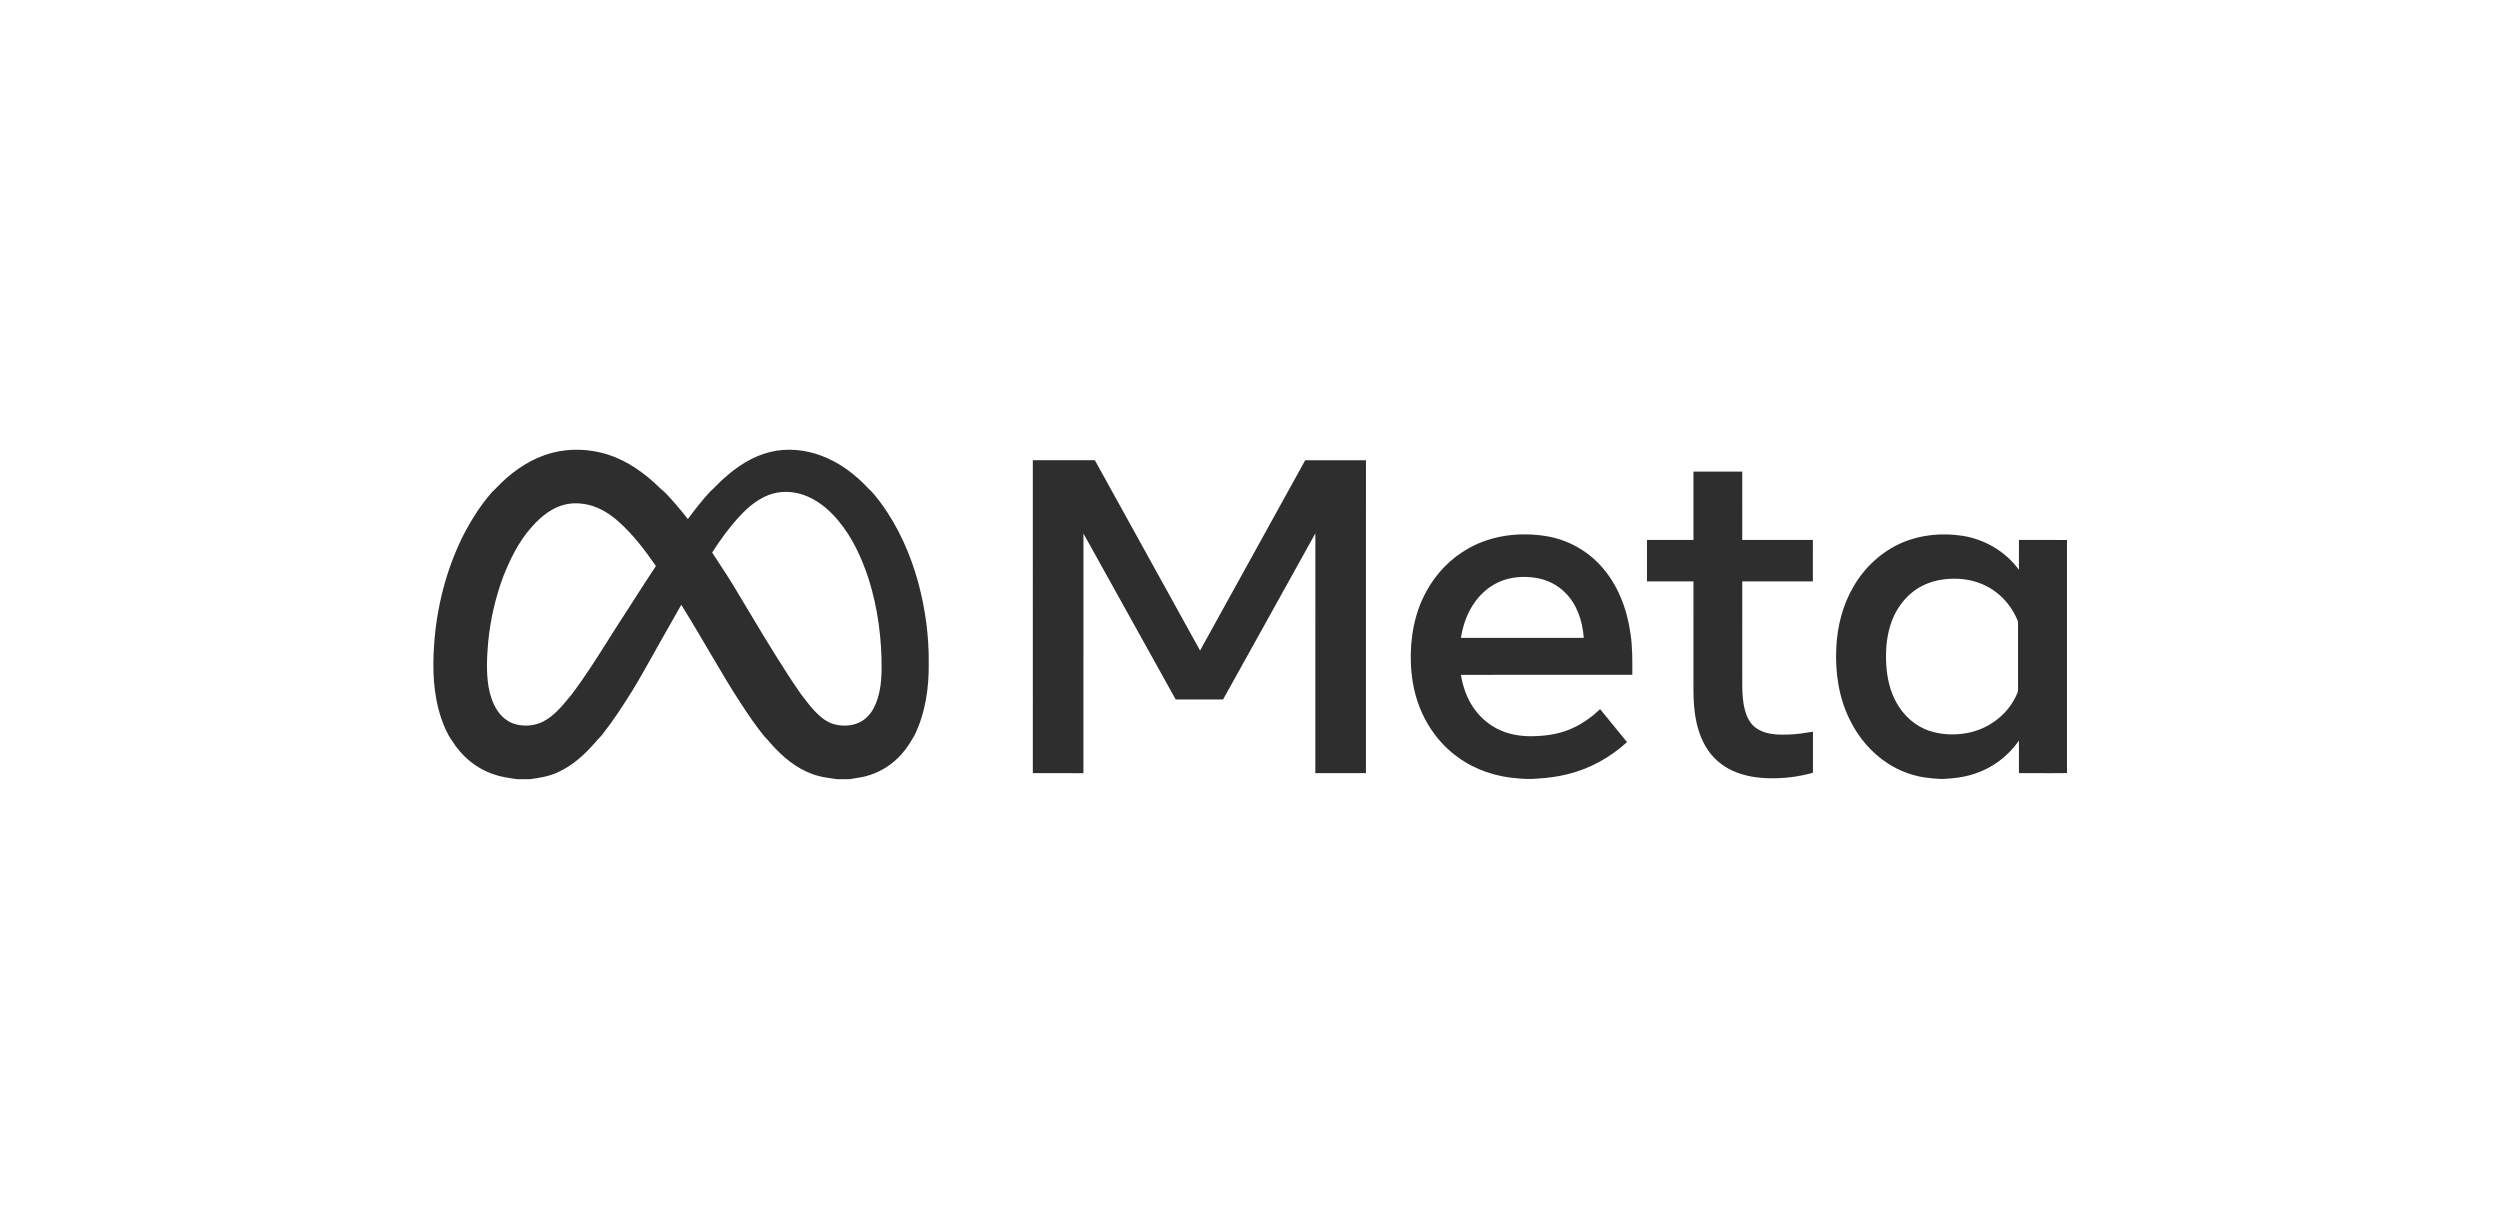 <svg xmlns="http://www.w3.org/2000/svg" width="306" height="150" viewBox="0 0 306 150" fill="none"><g clip-path="url(#clip0_3674_390570)"><path fill-rule="evenodd" clip-rule="evenodd" d="M67.552 55.432C69.803 54.833 72.221 54.948 74.436 55.646C76.835 56.42 78.92 57.934 80.715 59.672C80.827 59.793 80.955 59.897 81.082 60.002C81.177 60.08 81.273 60.159 81.362 60.244C82.369 61.285 83.305 62.392 84.196 63.533C85.042 62.382 85.926 61.256 86.89 60.201C87.179 59.947 87.449 59.674 87.72 59.401C87.998 59.121 88.275 58.841 88.573 58.582C90.199 57.104 92.105 55.854 94.26 55.325C96.301 54.824 98.48 55.024 100.445 55.743C102.721 56.572 104.702 58.069 106.336 59.836C106.83 60.269 107.228 60.792 107.625 61.313L107.625 61.314C107.681 61.387 107.737 61.461 107.793 61.533C109.956 64.468 111.453 67.853 112.409 71.361C113.261 74.562 113.715 77.875 113.677 81.189C113.715 84.198 113.267 87.28 111.937 90.005C111.457 90.82 110.967 91.639 110.324 92.339C109.298 93.496 107.964 94.379 106.492 94.855C105.771 95.102 105.017 95.214 104.265 95.326C104.165 95.341 104.065 95.356 103.964 95.371H102.433C102.276 95.347 102.119 95.325 101.962 95.303L101.962 95.303C101.388 95.221 100.814 95.14 100.252 94.995C98.173 94.471 96.382 93.169 94.925 91.633C94.693 91.401 94.478 91.154 94.263 90.906C94.031 90.638 93.798 90.371 93.544 90.123C92.552 88.892 91.655 87.587 90.791 86.264C89.512 84.334 88.34 82.336 87.169 80.339C86.677 79.501 86.186 78.662 85.686 77.829C84.991 76.631 84.265 75.452 83.539 74.272L83.539 74.272C83.488 74.19 83.437 74.107 83.387 74.025C82.488 75.599 81.593 77.175 80.708 78.757C80.47 79.179 80.234 79.602 79.998 80.025C79.138 81.561 78.279 83.097 77.36 84.6C76.231 86.396 75.082 88.185 73.765 89.852C73.642 90.029 73.491 90.182 73.34 90.335C73.209 90.469 73.077 90.602 72.963 90.752C71.636 92.29 70.102 93.724 68.221 94.552C67.167 95.039 66.009 95.218 64.868 95.371H63.289C63.191 95.356 63.093 95.342 62.995 95.328C62.149 95.205 61.299 95.081 60.49 94.795C58.334 94.097 56.492 92.565 55.314 90.638C54.721 89.82 54.343 88.871 54.008 87.923C53.039 85.056 52.924 81.983 53.13 78.988C53.13 78.988 53.13 78.988 53.13 78.988C53.436 74.371 54.594 69.799 56.643 65.645C57.64 63.714 58.794 61.851 60.234 60.218C60.463 60.017 60.675 59.798 60.886 59.579C61.045 59.415 61.203 59.251 61.369 59.094C63.103 57.413 65.204 56.057 67.552 55.432ZM59.756 78.545C59.597 80.388 59.498 82.258 59.803 84.092C59.98 85.076 60.291 86.05 60.831 86.898C61.354 87.727 62.163 88.398 63.12 88.652C64.213 88.944 65.419 88.84 66.437 88.343C67.805 87.648 68.79 86.443 69.745 85.274C69.827 85.174 69.909 85.074 69.99 84.975C71.626 82.806 73.075 80.509 74.523 78.213C75.28 77.012 76.038 75.811 76.822 74.629C77.032 74.301 77.241 73.974 77.451 73.646C78.386 72.184 79.321 70.723 80.286 69.28C78.942 67.359 77.528 65.461 75.769 63.897C74.5 62.748 72.944 61.818 71.21 61.65C69.955 61.479 68.657 61.757 67.567 62.398C66.584 62.958 65.737 63.733 65.005 64.591C63.496 66.296 62.483 68.371 61.637 70.468C60.656 73.061 60.032 75.787 59.756 78.545ZM87.544 68.205C87.418 68.014 87.292 67.822 87.167 67.63C88.188 66.032 89.311 64.494 90.604 63.104C91.714 61.933 93.022 60.861 94.602 60.416C96.011 60.028 97.544 60.197 98.876 60.782C100.369 61.429 101.621 62.531 102.648 63.778C104.36 65.837 105.483 68.312 106.316 70.839C107.461 74.463 107.949 78.279 107.907 82.075C107.871 83.632 107.686 85.235 106.959 86.637C106.517 87.501 105.784 88.24 104.857 88.569C103.858 88.91 102.737 88.896 101.746 88.532C101.163 88.295 100.644 87.927 100.185 87.5C99.451 86.82 98.847 86.022 98.246 85.227C98.157 85.11 98.069 84.994 97.98 84.877C96.975 83.45 96.04 81.974 95.11 80.496C94.869 80.104 94.626 79.712 94.383 79.321L94.383 79.321C93.843 78.452 93.303 77.584 92.787 76.7C92.428 76.092 92.061 75.488 91.695 74.884C91.269 74.183 90.844 73.483 90.43 72.775C89.524 71.219 88.536 69.715 87.548 68.211L87.544 68.205Z" fill="#2E2E2E"></path><path d="M167.194 56.334C164.715 56.327 162.235 56.324 159.756 56.336C156.981 61.368 154.2 66.397 151.419 71.426L151.417 71.429L151.416 71.431C149.906 74.162 148.396 76.892 146.887 79.624C144.983 76.18 143.079 72.736 141.175 69.293L141.173 69.288C138.785 64.968 136.397 60.648 134.008 56.329C132.562 56.33 131.117 56.33 129.671 56.33C128.587 56.329 127.502 56.329 126.418 56.33C126.418 69.098 126.418 81.867 126.419 94.635C127.452 94.635 128.486 94.635 129.519 94.635C130.55 94.635 131.581 94.635 132.612 94.636C132.613 89.748 132.613 84.861 132.613 79.974V79.969C132.613 75.08 132.613 70.192 132.614 65.304C134.356 68.436 136.097 71.568 137.838 74.701L137.842 74.708C139.862 78.343 141.882 81.977 143.903 85.611C145.193 85.61 146.483 85.611 147.772 85.611L147.811 85.611C148.443 85.611 149.075 85.611 149.706 85.611C150.961 83.352 152.218 81.094 153.474 78.835L153.476 78.831C155.987 74.316 158.498 69.802 161.001 65.283C160.996 71.223 160.997 77.163 160.997 83.103C160.998 86.947 160.998 90.791 160.997 94.635C163.062 94.636 165.127 94.636 167.192 94.635C167.193 89.316 167.192 83.998 167.192 78.679C167.191 71.231 167.191 63.783 167.194 56.334Z" fill="#2E2E2E"></path><path d="M213.253 57.72C211.262 57.719 209.271 57.719 207.281 57.72C207.28 59.313 207.28 60.907 207.28 62.5C207.28 63.696 207.28 64.893 207.28 66.09C206.332 66.09 205.383 66.09 204.435 66.09H204.428C203.482 66.09 202.536 66.09 201.59 66.09C201.59 67.782 201.589 69.475 201.59 71.167C202.536 71.166 203.482 71.166 204.428 71.166H204.435C205.383 71.166 206.331 71.166 207.279 71.166C207.281 73.365 207.28 75.564 207.28 77.764C207.28 79.229 207.28 80.694 207.28 82.159C207.284 82.577 207.282 82.996 207.28 83.415C207.273 84.744 207.267 86.076 207.464 87.394C207.69 88.961 208.164 90.525 209.072 91.838C209.802 92.91 210.834 93.765 212.008 94.31C213.456 94.988 215.067 95.235 216.656 95.26C218.426 95.292 220.204 95.07 221.905 94.578C221.905 94.02 221.906 93.463 221.906 92.906V92.872C221.906 91.769 221.906 90.665 221.905 89.562L221.882 89.566L221.882 89.566C220.897 89.723 219.909 89.881 218.91 89.906C217.968 89.941 217.006 89.935 216.096 89.662C215.466 89.478 214.865 89.148 214.432 88.648C214.002 88.151 213.743 87.531 213.576 86.903C213.312 85.907 213.259 84.87 213.254 83.844C213.254 82.787 213.254 81.731 213.253 80.674V80.623C213.253 77.471 213.253 74.319 213.254 71.167C216.134 71.166 219.014 71.166 221.895 71.167C221.896 69.904 221.896 68.642 221.896 67.38L221.896 66.836C221.896 66.587 221.896 66.339 221.896 66.09C220.661 66.09 219.426 66.09 218.191 66.09H218.191C216.545 66.09 214.899 66.091 213.254 66.089C213.254 63.299 213.254 60.509 213.253 57.72Z" fill="#2E2E2E"></path><path fill-rule="evenodd" clip-rule="evenodd" d="M179.819 67.077C182.664 65.492 186.069 65.103 189.254 65.622C191.814 66.037 194.212 67.34 195.948 69.265C198.023 71.542 199.159 74.541 199.575 77.562C199.813 79.157 199.805 80.773 199.797 82.382V82.382L199.796 82.599C196.811 82.599 193.826 82.599 190.842 82.599H190.805C186.808 82.599 182.812 82.599 178.816 82.6C179.029 83.873 179.428 85.127 180.1 86.235C180.947 87.645 182.233 88.799 183.755 89.436C185.077 90 186.537 90.165 187.964 90.102C189.561 90.047 191.173 89.761 192.62 89.061C193.816 88.496 194.896 87.707 195.854 86.799C196.952 88.143 198.05 89.486 199.146 90.832C197.089 92.727 194.559 94.109 191.839 94.77C190.649 95.066 189.431 95.227 188.208 95.296C187.403 95.384 186.592 95.349 185.787 95.27C183.159 95.096 180.557 94.237 178.427 92.67C176.133 91.021 174.434 88.606 173.534 85.939C173.005 84.39 172.745 82.757 172.69 81.125C172.586 78.139 173.112 75.077 174.558 72.438C175.755 70.199 177.59 68.301 179.819 67.077ZM183.437 71.251C182.129 71.841 181.044 72.862 180.273 74.062C179.495 75.271 179.043 76.664 178.817 78.076C181.095 78.076 183.372 78.076 185.65 78.076H185.661C188.391 78.076 191.121 78.076 193.852 78.077C193.706 76.072 193.056 74.01 191.602 72.564C190.633 71.574 189.331 70.938 187.967 70.726C186.449 70.49 184.845 70.612 183.437 71.251Z" fill="#2E2E2E"></path><path fill-rule="evenodd" clip-rule="evenodd" d="M240.274 65.593C237.803 65.2 235.204 65.419 232.889 66.395C230.352 67.467 228.229 69.427 226.862 71.808C225.54 74.058 224.886 76.654 224.764 79.248C224.611 82.274 225.055 85.384 226.42 88.114C227.47 90.254 229.058 92.149 231.07 93.444C232.411 94.321 233.941 94.899 235.523 95.151C236.241 95.258 236.966 95.327 237.692 95.351C239.047 95.295 240.413 95.142 241.704 94.704C243.885 93.989 245.814 92.542 247.117 90.653C247.117 90.984 247.117 91.315 247.117 91.646C247.117 92.642 247.117 93.639 247.118 94.635C247.858 94.632 248.598 94.634 249.339 94.635C250.559 94.638 251.78 94.64 253 94.624V66.093C251.693 66.088 250.386 66.089 249.079 66.09C248.425 66.09 247.772 66.091 247.118 66.09C247.117 67.005 247.117 67.919 247.117 68.834C247.117 69.138 247.117 69.442 247.117 69.746C245.5 67.529 242.976 66.029 240.274 65.593ZM235.245 71.726C236.131 71.263 237.111 70.997 238.103 70.891C239.628 70.731 241.209 70.89 242.627 71.499C244.551 72.312 246.106 73.915 246.905 75.841C247.017 76.041 247.012 76.267 247.008 76.49C247.007 76.551 247.006 76.611 247.007 76.671C247.007 77.408 247.007 78.145 247.006 78.882C247.006 80.726 247.005 82.57 247.009 84.413C247.025 84.654 246.919 84.867 246.814 85.078C246.778 85.15 246.743 85.221 246.712 85.293C245.585 87.614 243.276 89.272 240.752 89.728C239.238 90 237.648 89.947 236.182 89.464C234.428 88.895 232.98 87.575 232.105 85.968C231.328 84.558 230.974 82.952 230.878 81.355C230.79 79.814 230.885 78.247 231.314 76.757C231.9 74.657 233.289 72.74 235.245 71.726Z" fill="#2E2E2E"></path></g><defs><clipPath id="clip0_3674_390570"><rect width="200" height="40.371" fill="white" transform="translate(53 55)"></rect></clipPath></defs></svg>